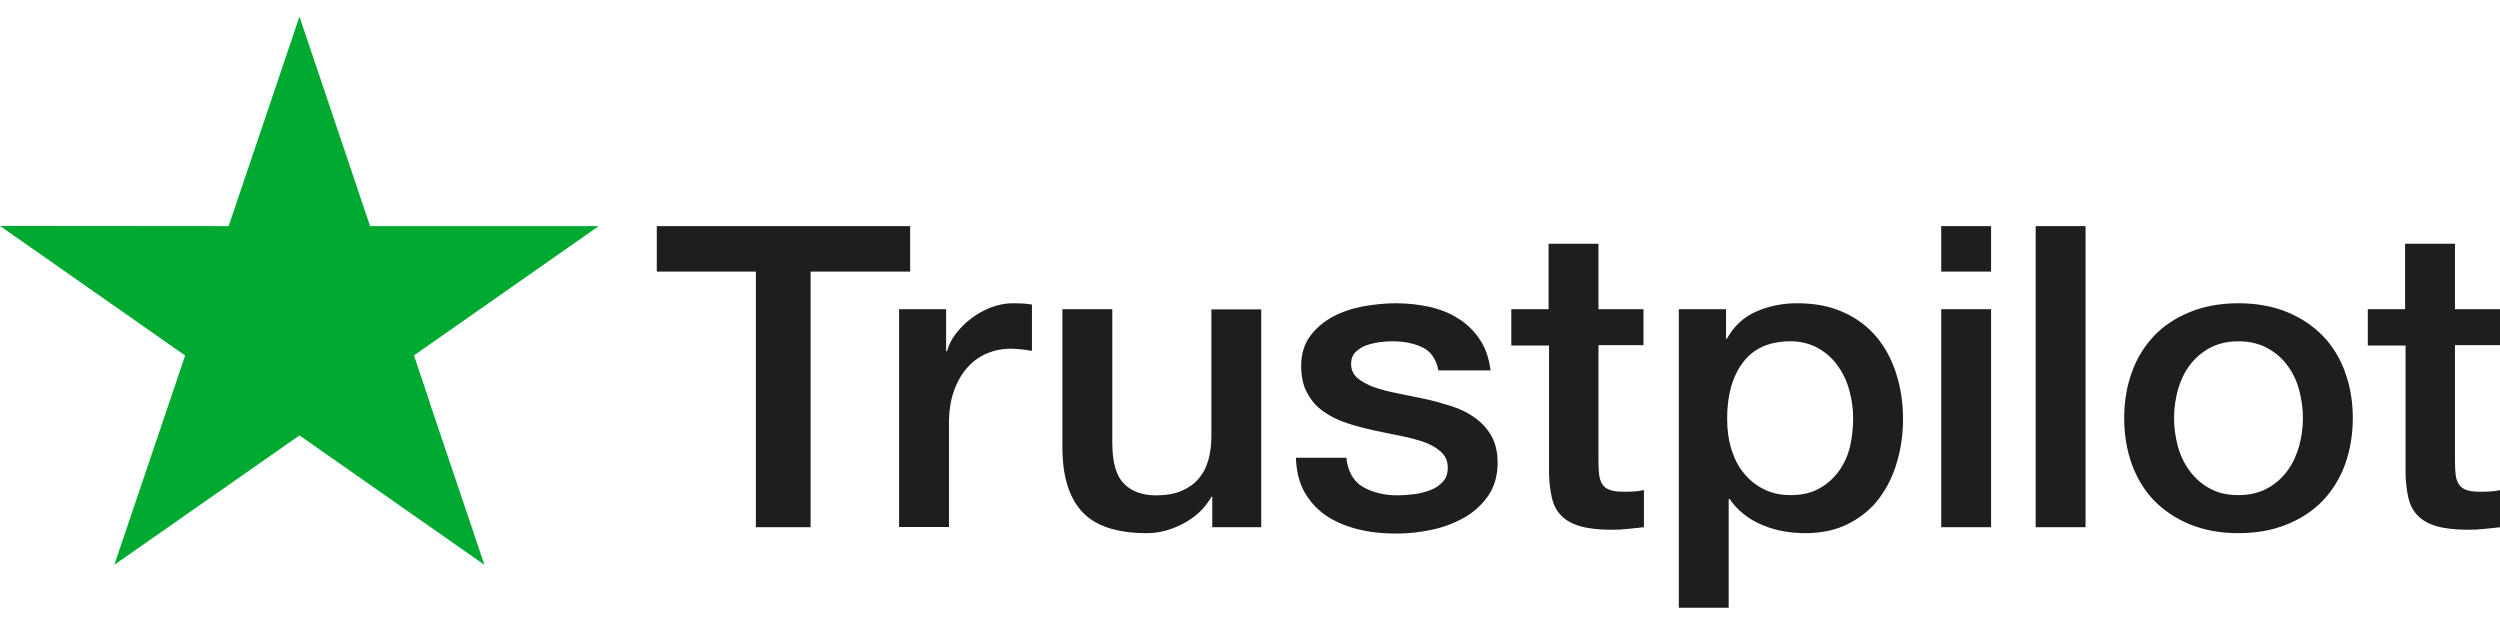 <svg xmlns="http://www.w3.org/2000/svg" width="132" height="33" viewBox="0 0 132 33" fill="none"><g clip-path="url(#clip0_28_2574)"><path d="M34.69 11.939H48.055V14.34H42.8V27.837H39.91V14.34H34.678V11.939H34.69ZM47.484 16.326H49.955V18.547H50.001C50.083 18.233 50.234 17.93 50.456 17.638C50.677 17.347 50.945 17.066 51.26 16.831C51.574 16.584 51.924 16.393 52.308 16.236C52.693 16.09 53.089 16.012 53.485 16.012C53.788 16.012 54.01 16.023 54.126 16.034C54.243 16.045 54.359 16.068 54.487 16.079V18.525C54.301 18.491 54.114 18.468 53.916 18.446C53.718 18.424 53.532 18.412 53.345 18.412C52.903 18.412 52.483 18.502 52.087 18.671C51.691 18.839 51.353 19.097 51.062 19.422C50.77 19.759 50.537 20.163 50.362 20.656C50.188 21.15 50.106 21.711 50.106 22.35V27.825H47.472V16.326H47.484ZM66.594 27.837H64.007V26.232H63.961C63.635 26.816 63.157 27.276 62.516 27.623C61.875 27.971 61.222 28.151 60.558 28.151C58.985 28.151 57.843 27.78 57.144 27.029C56.445 26.277 56.095 25.144 56.095 23.629V16.326H58.729V23.383C58.729 24.392 58.927 25.11 59.335 25.525C59.731 25.941 60.302 26.154 61.024 26.154C61.584 26.154 62.038 26.075 62.411 25.907C62.784 25.739 63.087 25.525 63.308 25.245C63.541 24.976 63.705 24.639 63.809 24.258C63.914 23.876 63.961 23.461 63.961 23.012V16.337H66.594V27.837ZM71.081 24.145C71.162 24.886 71.453 25.402 71.954 25.705C72.467 25.997 73.073 26.154 73.784 26.154C74.029 26.154 74.308 26.131 74.623 26.098C74.938 26.064 75.24 25.985 75.508 25.884C75.788 25.784 76.01 25.626 76.196 25.424C76.371 25.223 76.452 24.965 76.441 24.639C76.429 24.314 76.301 24.044 76.068 23.843C75.835 23.629 75.543 23.472 75.182 23.338C74.821 23.214 74.413 23.102 73.947 23.012C73.481 22.923 73.015 22.822 72.537 22.721C72.048 22.62 71.57 22.485 71.115 22.339C70.661 22.193 70.253 21.991 69.892 21.733C69.531 21.486 69.239 21.161 69.03 20.768C68.808 20.376 68.703 19.893 68.703 19.31C68.703 18.682 68.867 18.166 69.181 17.739C69.496 17.313 69.904 16.976 70.381 16.718C70.871 16.46 71.407 16.281 72.001 16.169C72.595 16.068 73.166 16.012 73.702 16.012C74.32 16.012 74.914 16.079 75.474 16.202C76.033 16.326 76.546 16.528 77 16.819C77.454 17.1 77.827 17.47 78.13 17.919C78.433 18.368 78.62 18.917 78.701 19.557H75.951C75.823 18.951 75.543 18.536 75.089 18.334C74.635 18.121 74.11 18.02 73.528 18.02C73.341 18.02 73.12 18.031 72.863 18.065C72.607 18.098 72.374 18.154 72.141 18.233C71.919 18.311 71.733 18.435 71.57 18.592C71.418 18.749 71.337 18.951 71.337 19.209C71.337 19.523 71.453 19.77 71.675 19.961C71.896 20.151 72.188 20.308 72.549 20.443C72.91 20.567 73.318 20.679 73.784 20.768C74.25 20.858 74.728 20.959 75.217 21.06C75.695 21.161 76.161 21.296 76.627 21.442C77.093 21.587 77.501 21.789 77.862 22.047C78.224 22.305 78.515 22.62 78.736 23.001C78.958 23.383 79.074 23.865 79.074 24.426C79.074 25.11 78.911 25.683 78.585 26.165C78.258 26.636 77.839 27.029 77.326 27.32C76.814 27.612 76.231 27.837 75.602 27.971C74.972 28.106 74.343 28.173 73.726 28.173C72.968 28.173 72.269 28.095 71.628 27.926C70.987 27.758 70.428 27.511 69.962 27.186C69.496 26.849 69.123 26.434 68.855 25.941C68.587 25.447 68.447 24.852 68.424 24.168H71.081V24.145ZM79.773 16.326H81.766V12.87H84.399V16.326H86.776V18.222H84.399V24.37C84.399 24.639 84.411 24.863 84.434 25.065C84.458 25.256 84.516 25.424 84.597 25.559C84.679 25.694 84.807 25.795 84.982 25.862C85.157 25.929 85.378 25.963 85.681 25.963C85.868 25.963 86.054 25.963 86.24 25.952C86.427 25.941 86.613 25.918 86.8 25.873V27.837C86.508 27.87 86.217 27.893 85.949 27.926C85.669 27.96 85.39 27.971 85.099 27.971C84.399 27.971 83.84 27.904 83.421 27.78C83.001 27.657 82.663 27.466 82.43 27.22C82.185 26.973 82.034 26.67 81.941 26.299C81.859 25.929 81.801 25.503 81.789 25.032V18.244H79.797V16.326H79.773ZM88.641 16.326H91.135V17.885H91.181C91.554 17.212 92.067 16.741 92.731 16.449C93.395 16.157 94.106 16.012 94.887 16.012C95.831 16.012 96.646 16.169 97.345 16.494C98.044 16.808 98.627 17.246 99.093 17.807C99.559 18.368 99.897 19.018 100.13 19.759C100.363 20.499 100.48 21.296 100.48 22.137C100.48 22.911 100.375 23.663 100.165 24.381C99.956 25.11 99.641 25.75 99.221 26.311C98.802 26.872 98.266 27.309 97.613 27.646C96.961 27.982 96.203 28.151 95.318 28.151C94.933 28.151 94.549 28.117 94.164 28.05C93.78 27.982 93.407 27.87 93.057 27.724C92.708 27.578 92.37 27.388 92.078 27.152C91.775 26.917 91.531 26.647 91.321 26.344H91.274V32.089H88.641V16.326ZM97.846 22.092C97.846 21.576 97.776 21.071 97.637 20.578C97.497 20.084 97.287 19.658 97.007 19.276C96.728 18.895 96.378 18.592 95.97 18.368C95.551 18.143 95.073 18.02 94.537 18.02C93.43 18.02 92.591 18.39 92.032 19.131C91.472 19.871 91.193 20.858 91.193 22.092C91.193 22.676 91.263 23.214 91.414 23.708C91.566 24.202 91.775 24.628 92.078 24.987C92.37 25.346 92.719 25.626 93.127 25.828C93.535 26.041 94.013 26.142 94.549 26.142C95.155 26.142 95.656 26.019 96.075 25.784C96.495 25.548 96.833 25.234 97.101 24.863C97.369 24.482 97.567 24.056 97.683 23.573C97.788 23.091 97.846 22.597 97.846 22.092ZM102.496 11.939H105.129V14.34H102.496V11.939ZM102.496 16.326H105.129V27.837H102.496V16.326ZM107.483 11.939H110.117V27.837H107.483V11.939ZM118.192 28.151C117.236 28.151 116.386 27.994 115.64 27.691C114.894 27.388 114.265 26.962 113.74 26.434C113.228 25.896 112.832 25.256 112.564 24.516C112.296 23.775 112.156 22.956 112.156 22.07C112.156 21.195 112.296 20.387 112.564 19.647C112.832 18.906 113.228 18.267 113.74 17.728C114.253 17.19 114.894 16.774 115.64 16.471C116.386 16.169 117.236 16.012 118.192 16.012C119.147 16.012 119.998 16.169 120.744 16.471C121.489 16.774 122.119 17.201 122.643 17.728C123.156 18.267 123.552 18.906 123.82 19.647C124.088 20.387 124.228 21.195 124.228 22.07C124.228 22.956 124.088 23.775 123.82 24.516C123.552 25.256 123.156 25.896 122.643 26.434C122.13 26.973 121.489 27.388 120.744 27.691C119.998 27.994 119.147 28.151 118.192 28.151ZM118.192 26.142C118.774 26.142 119.287 26.019 119.718 25.784C120.149 25.548 120.499 25.234 120.779 24.852C121.058 24.471 121.256 24.033 121.396 23.551C121.524 23.068 121.594 22.575 121.594 22.07C121.594 21.576 121.524 21.094 121.396 20.6C121.268 20.107 121.058 19.68 120.779 19.299C120.499 18.917 120.149 18.614 119.718 18.379C119.287 18.143 118.774 18.02 118.192 18.02C117.609 18.02 117.096 18.143 116.665 18.379C116.234 18.614 115.885 18.928 115.605 19.299C115.325 19.68 115.127 20.107 114.987 20.6C114.859 21.094 114.789 21.576 114.789 22.07C114.789 22.575 114.859 23.068 114.987 23.551C115.115 24.033 115.325 24.471 115.605 24.852C115.885 25.234 116.234 25.548 116.665 25.784C117.096 26.03 117.609 26.142 118.192 26.142ZM124.997 16.326H126.989V12.87H129.623V16.326H132V18.222H129.623V24.37C129.623 24.639 129.635 24.863 129.658 25.065C129.681 25.256 129.739 25.424 129.821 25.559C129.903 25.694 130.031 25.795 130.206 25.862C130.38 25.929 130.602 25.963 130.905 25.963C131.091 25.963 131.278 25.963 131.464 25.952C131.65 25.941 131.837 25.918 132.023 25.873V27.837C131.732 27.87 131.441 27.893 131.173 27.926C130.893 27.96 130.613 27.971 130.322 27.971C129.623 27.971 129.064 27.904 128.644 27.78C128.225 27.657 127.887 27.466 127.654 27.22C127.409 26.973 127.257 26.67 127.164 26.299C127.083 25.929 127.024 25.503 127.013 25.032V18.244H125.02V16.326H124.997Z" fill="#1E1E1E"></path><path d="M31.613 11.939H19.541L15.812 0.877L12.072 11.939L0 11.928L9.776 18.772L6.036 29.823L15.812 22.99L25.577 29.823L21.849 18.772L31.613 11.939Z" fill="#00AA30"></path><path d="M22.688 21.273L21.849 18.771L15.812 22.99L22.688 21.273Z" fill="#00AA30"></path></g><defs><clipPath id="clip0_28_2574"><rect width="132" height="31.212" fill="white" transform="translate(0 0.877)"></rect></clipPath></defs></svg>